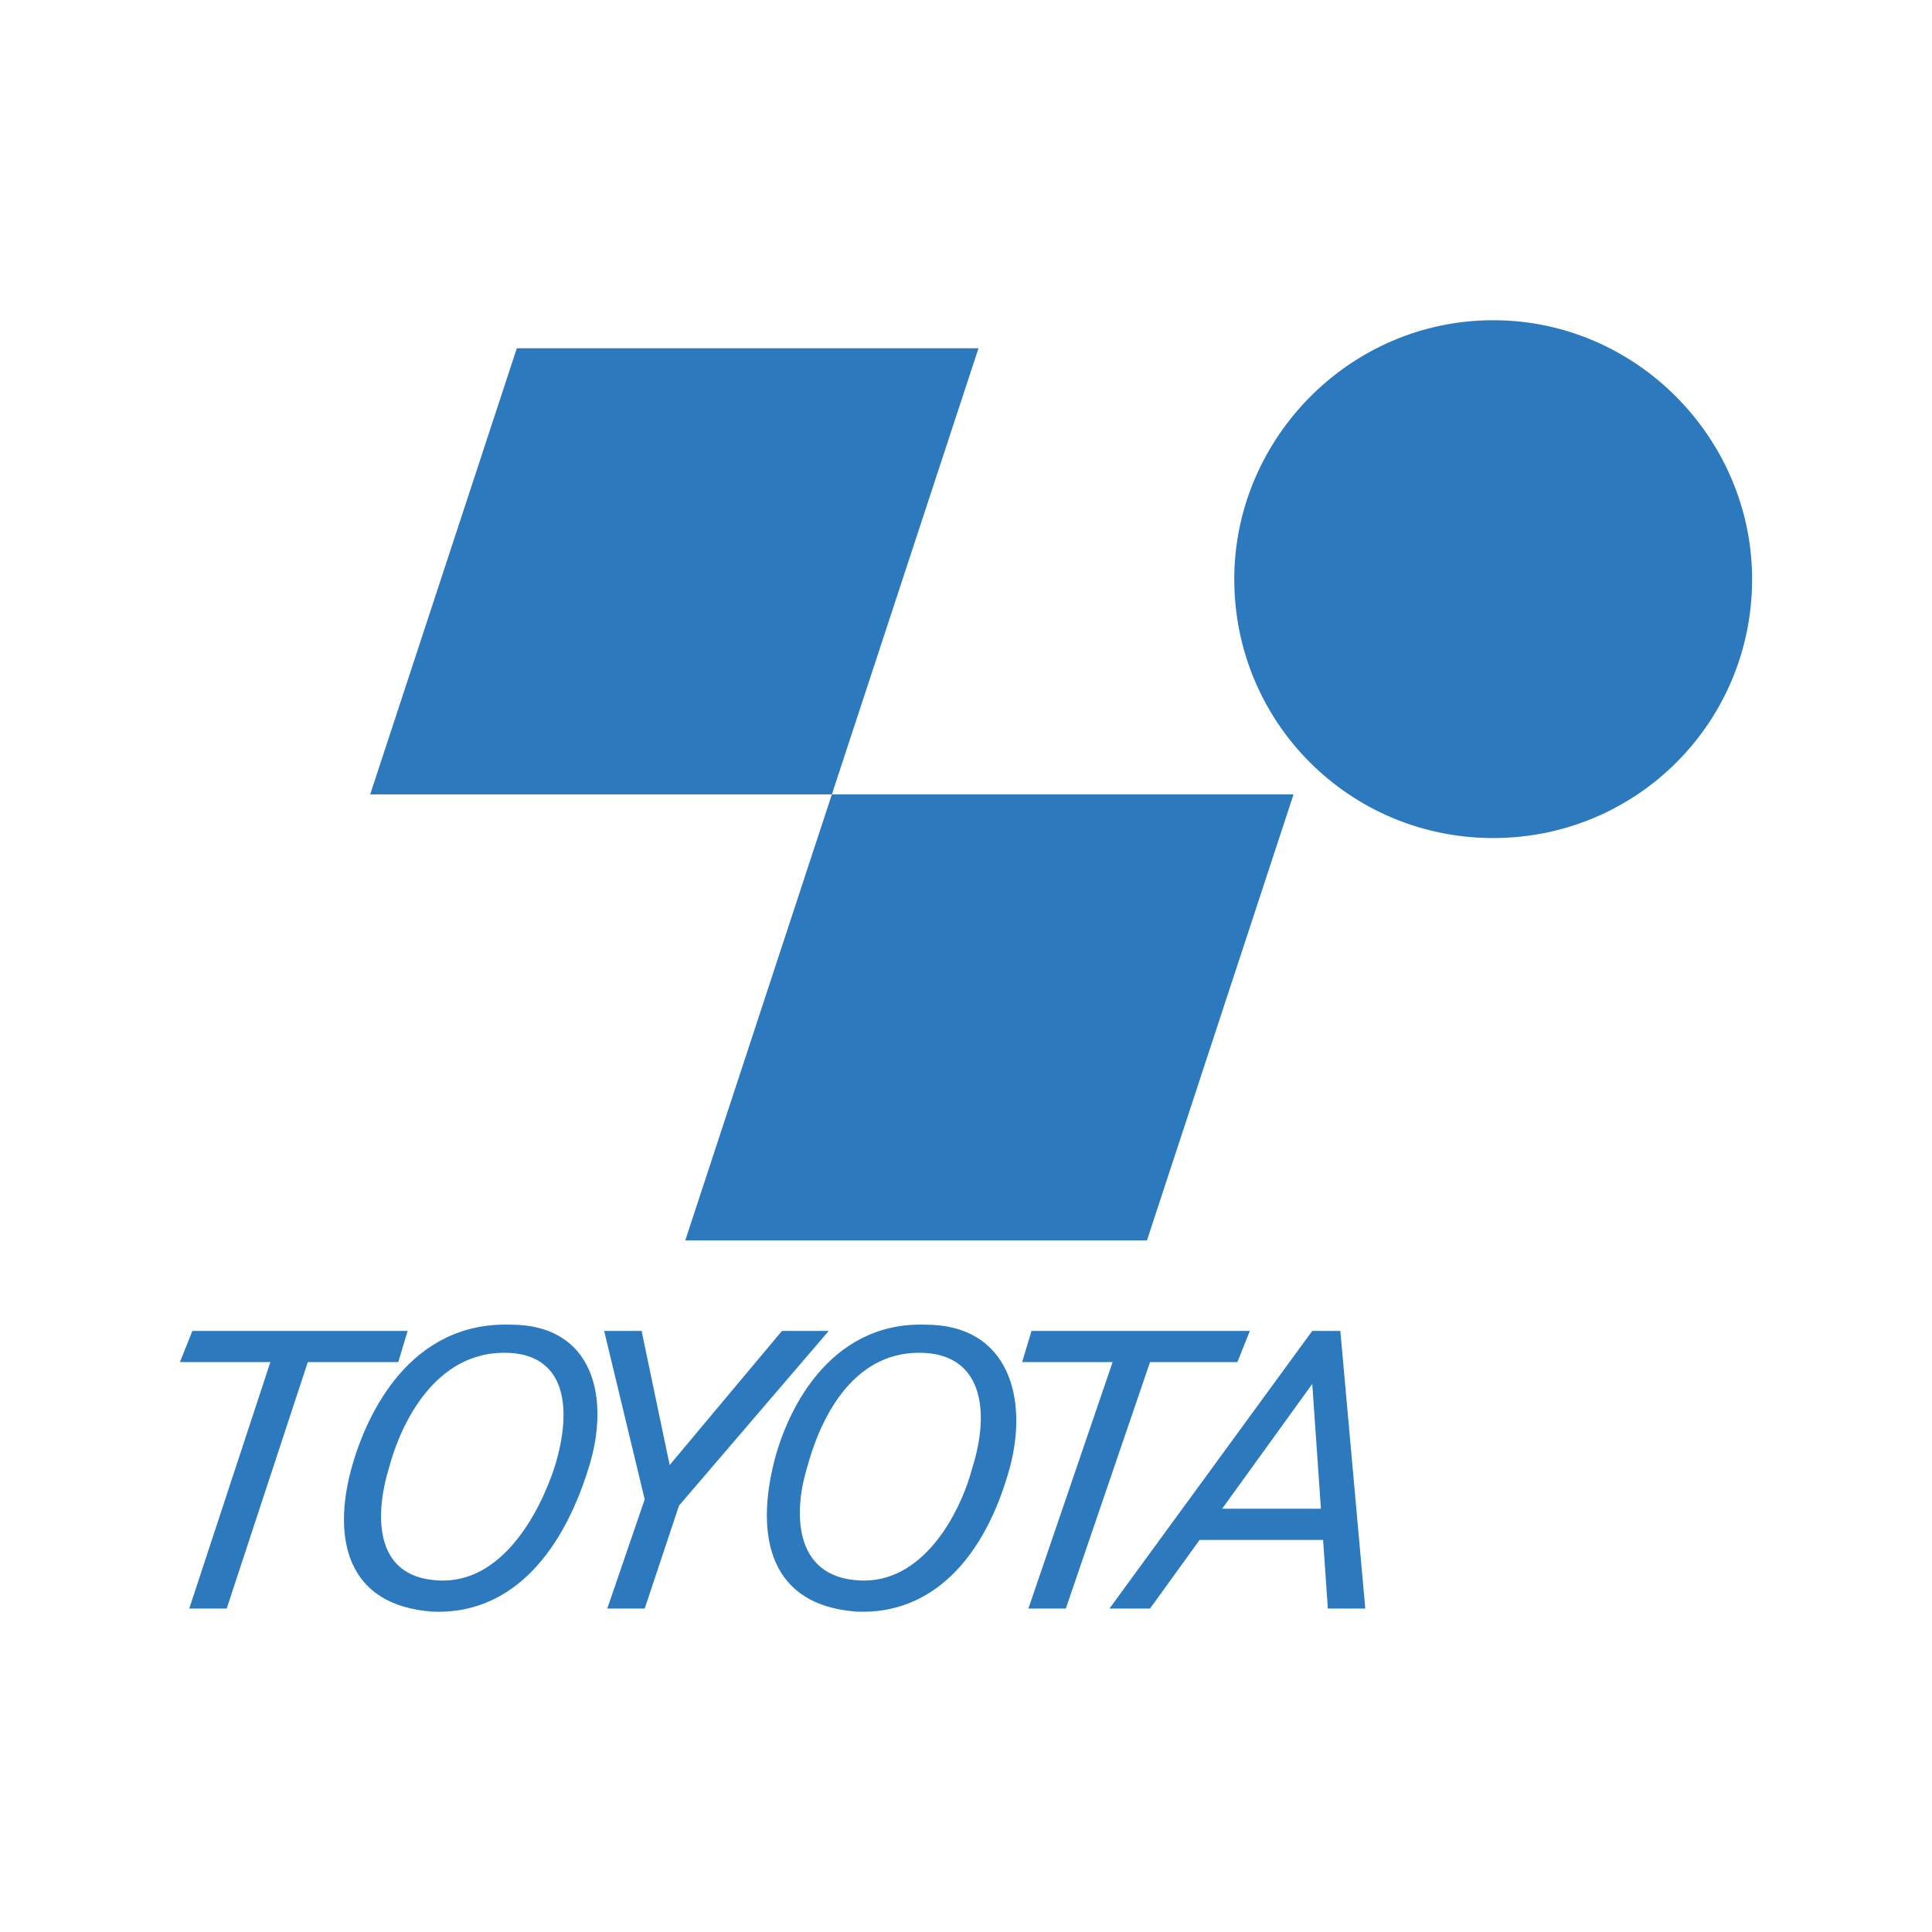 <svg xmlns="http://www.w3.org/2000/svg" width="2500" height="2500" viewBox="0 0 192.756 192.756"><g fill-rule="evenodd" clip-rule="evenodd"><path fill="#fff" fill-opacity="0" d="M0 0h192.756v192.756H0V0z"/><path fill="#2c79be" d="M129.057 79.255H82.996L68.368 123.76h46.062l14.627-44.505zM97.623 34.75H51.562L36.934 79.255h46.062L97.623 34.75zM123.143 57.781c0-14.005 11.516-25.832 25.832-25.832s25.832 11.827 25.832 25.832c0 14.315-11.516 25.831-25.832 25.831s-25.832-11.516-25.832-25.831zM26.975 135.896H17.95l1.245-3.111h21.474l-.934 3.111h-9.026l-8.091 24.588h-3.735l8.092-24.588zM111.006 135.896h-9.026l.934-3.111h21.785l-1.244 3.111h-8.715l-8.402 24.588h-3.736l8.404-24.588z"/><path d="M50.939 132.162c-9.959-.311-14.316 8.715-15.872 14.316-1.867 6.848-.623 13.695 8.093 14.316 7.469.312 12.759-5.289 15.561-14.316 2.177-6.845.621-14.316-7.782-14.316zm-.622 2.803c6.225 0 6.847 5.602 4.98 11.514-1.557 4.67-5.292 11.516-11.516 11.205-6.847-.311-6.225-7.158-4.98-11.205 1.245-4.668 4.669-11.514 11.516-11.514zM92.333 132.162c-9.648-.311-14.005 8.715-15.251 14.316-1.556 6.848-.311 13.695 8.404 14.316 7.469.312 12.761-5.289 15.249-14.316 1.867-6.845-.001-14.316-8.402-14.316zm-.624 2.803c6.224 0 7.158 5.602 5.291 11.514-1.245 4.67-4.979 11.516-11.204 11.205-6.847-.311-6.536-7.158-5.291-11.205 1.245-4.668 4.358-11.514 11.204-11.514zM64.011 132.785l2.801 13.383 11.204-13.383h4.668l-14.939 17.43-3.423 10.269h-3.735l3.735-10.892-4.046-16.807h3.735zM130.924 138.076l1.556 22.408h3.735l-2.49-27.699h-2.801l-20.231 27.699h4.047l16.184-22.408z" fill="#2c79be"/><path fill="#2c79be" d="M133.725 150.525h-14.627l-.934 3.112h14.627l.934-3.112z"/></g></svg>
